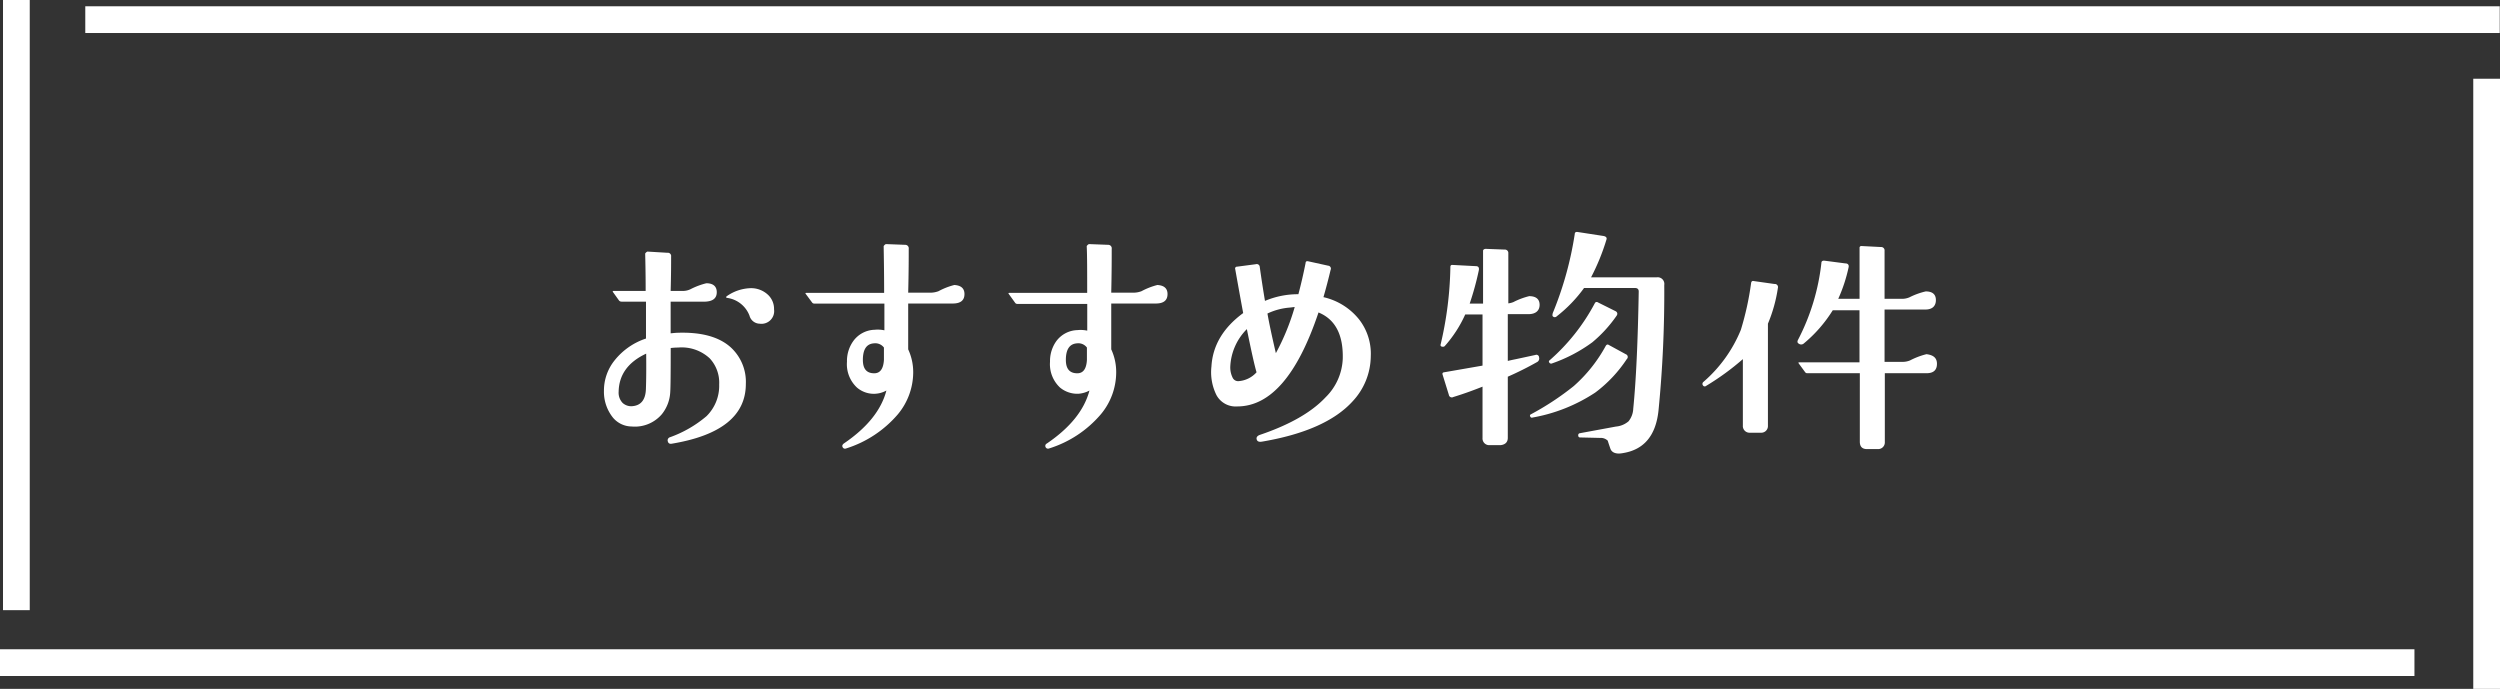 <svg xmlns="http://www.w3.org/2000/svg" viewBox="0 0 374.04 103.07"><rect x="0" y="0" width="374.04" height="103.07" fill="#333333" stroke="none"/><defs><style>.cls-1{fill:#fff;}.cls-2{fill:none;stroke:#fff;stroke-miterlimit:10;stroke-width:4px;}</style></defs><title>アセット 75</title><g id="レイヤー_2" data-name="レイヤー 2"><g id="レイヤー_4" data-name="レイヤー 4"><path class="cls-1" d="M111.59,57.44q0,7.08-11,8.93c-.34.08-.57,0-.66-.29a.49.49,0,0,1,.33-.67,17.53,17.53,0,0,0,5.45-3.15,6.37,6.37,0,0,0,1.89-4.75,5.33,5.33,0,0,0-1.41-3.89A6.16,6.16,0,0,0,101.46,52a8.93,8.93,0,0,0-1.11.07q0,5.64-.07,6.57A5.72,5.72,0,0,1,99,62a5.3,5.3,0,0,1-4.49,1.81,3.7,3.7,0,0,1-2.78-1.3,6.16,6.16,0,0,1-1.37-4A7.22,7.22,0,0,1,92,53.86a10,10,0,0,1,4.65-3.21V45.13H93a.5.5,0,0,1-.37-.15l-.93-1.3c-.07-.1,0-.15.11-.15H96.6c0-.89,0-2.75-.07-5.6a.81.81,0,0,1,.33-.29l3,.18a.49.49,0,0,1,.55.56c0,1,0,2.73-.07,5.15h1.74a2.65,2.65,0,0,0,1.23-.26,10.8,10.8,0,0,1,2.37-.89c1,0,1.56.45,1.56,1.34s-.57,1.36-1.71,1.41h-5.19q0,3.7,0,4.74l.74-.07c3.68-.17,6.43.54,8.23,2.15A7,7,0,0,1,111.59,57.44ZM96.68,52.91c-2.7,1.26-4.07,3.16-4.12,5.68a2.21,2.21,0,0,0,.6,1.7,1.92,1.92,0,0,0,1.29.49c1.41-.05,2.14-.92,2.19-2.6C96.69,56.82,96.7,55.06,96.68,52.91Zm19.13-6.63a1.9,1.9,0,0,1-2.15,2.15,1.61,1.61,0,0,1-1.52-1.19,4.19,4.19,0,0,0-3.34-2.67q-.33-.07,0-.3a6.52,6.52,0,0,1,3.38-1.15A3.68,3.68,0,0,1,115,44.2,2.9,2.9,0,0,1,115.81,46.28Z"/><path class="cls-1" d="M144.3,44c0,.92-.56,1.39-1.67,1.41q-.45,0-6.75,0l0,6.86a8.1,8.1,0,0,1,.75,3.49,9.85,9.85,0,0,1-2.3,6.23,16.81,16.81,0,0,1-7.75,5.11.39.39,0,0,1-.52-.22c-.1-.2,0-.37.18-.52q5.24-3.55,6.38-7.93a3.87,3.87,0,0,1-4.41-.45,4.78,4.78,0,0,1-1.49-3.86,5.12,5.12,0,0,1,.93-3.07,4.07,4.07,0,0,1,3.19-1.71,4.74,4.74,0,0,1,1.48.08v-4H121.83a.38.38,0,0,1-.34-.18L120.57,44c-.1-.12-.08-.18.07-.18h11.64c0-3.29-.05-5.61-.07-7a.82.82,0,0,1,.33-.3l2.9.11a.52.52,0,0,1,.52.6c0,1.31,0,3.49-.08,6.56h3.3a3.49,3.49,0,0,0,1.23-.22,10.32,10.32,0,0,1,2.37-.93C143.79,42.7,144.3,43.15,144.3,44Zm-12.05,8a1.62,1.62,0,0,0-1.49-.63c-1.11.07-1.66.9-1.66,2.48,0,1.34.56,2,1.7,2,.89,0,1.37-.68,1.45-2Z"/><path class="cls-1" d="M174.68,44c0,.92-.56,1.39-1.67,1.41q-.45,0-6.75,0l0,6.86a8.09,8.09,0,0,1,.74,3.49,9.8,9.8,0,0,1-2.3,6.23,16.71,16.71,0,0,1-7.75,5.11.4.4,0,0,1-.52-.22.39.39,0,0,1,.19-.52q5.23-3.55,6.38-7.93a4.11,4.11,0,0,1-1.63.48,4.06,4.06,0,0,1-2.78-.93,4.78,4.78,0,0,1-1.49-3.86A5.12,5.12,0,0,1,158,51.1a4.06,4.06,0,0,1,3.19-1.71,4.74,4.74,0,0,1,1.48.08v-4H152.21a.38.38,0,0,1-.34-.18L150.94,44c-.1-.12-.07-.18.08-.18h11.64c0-3.29,0-5.61-.07-7a.82.82,0,0,1,.33-.3l2.89.11a.52.52,0,0,1,.52.6c0,1.31,0,3.49-.07,6.56h3.3a3.44,3.44,0,0,0,1.22-.22,10.49,10.49,0,0,1,2.38-.93C174.17,42.7,174.68,43.15,174.68,44Zm-12.06,8a1.6,1.6,0,0,0-1.48-.63c-1.11.07-1.67.9-1.67,2.48,0,1.34.57,2,1.71,2q1.33,0,1.44-2Z"/><path class="cls-1" d="M205.09,53.29a10,10,0,0,1-2.74,6.78q-4,4.38-13.5,6c-.45.08-.72,0-.82-.3s.05-.55.45-.7q6.71-2.27,9.86-5.64a8.54,8.54,0,0,0,2.56-5.82c.07-3.56-1.14-5.84-3.63-6.86q-4.71,14.06-12.17,14.06A3.26,3.26,0,0,1,182,59.11a7.68,7.68,0,0,1-.75-4.27q.27-4.71,4.75-8c-.47-2.53-.86-4.71-1.19-6.57a.27.27,0,0,1,.26-.37l2.82-.37a.45.45,0,0,1,.59.41c.28,2,.54,3.64.78,5.08a12.63,12.63,0,0,1,5-1q.6-2.26,1.08-4.68c0-.22.17-.3.37-.25l3,.66a.44.44,0,0,1,.37.63c-.34,1.44-.7,2.8-1.07,4.08a9.5,9.5,0,0,1,5.37,3.38A8.34,8.34,0,0,1,205.09,53.29ZM188,55.7q-.42-1.38-1.45-6.46a8.47,8.47,0,0,0-2.48,5.6,3.43,3.43,0,0,0,.33,1.62.91.91,0,0,0,.85.57A4,4,0,0,0,188,55.7Zm5.71-9.76c-.18,0-.42.05-.75.08a9.45,9.45,0,0,0-3.33.89q.36,2.07,1.26,5.93A34.5,34.5,0,0,0,193.71,45.94Z"/><path class="cls-1" d="M230.27,53.47a.6.6,0,0,1-.3.7,48.91,48.91,0,0,1-4.38,2.19v9.16c0,.6-.35,1-1.07,1.08h-1.63a1,1,0,0,1-1.08-1.08V57.85c-1.11.44-2.57,1-4.37,1.55a.45.45,0,0,1-.67-.33l-.93-3c-.07-.22,0-.34.22-.37l5.75-1V47.05h-2.59a18.43,18.43,0,0,1-3.08,4.75.42.42,0,0,1-.22.08c-.33,0-.45-.13-.37-.38A53.92,53.92,0,0,0,217,39.94c0-.23.12-.33.37-.3l3.44.18q.55,0,.45.6a43.54,43.54,0,0,1-1.37,5h2V37.53c0-.15.11-.25.34-.3l2.89.11a.51.51,0,0,1,.55.56v7.49a3,3,0,0,0,.75-.19,10.8,10.8,0,0,1,2.37-.89c1,0,1.56.43,1.56,1.3S229.75,47,228.71,47h-3.12v7s.45-.11,1.19-.26l2.93-.63A.4.4,0,0,1,230.27,53.47Zm13.12.26a19.91,19.91,0,0,1-4.71,5,24.84,24.84,0,0,1-9.38,3.74.25.25,0,0,1-.33-.11c-.1-.17-.08-.3.07-.37a41.25,41.25,0,0,0,6.42-4.23,22.05,22.05,0,0,0,4.78-6c.13-.22.29-.27.48-.14L243.25,53A.43.43,0,0,1,243.39,53.73Zm-1.55-6.45a19.78,19.78,0,0,1-3.6,3.93,22.59,22.59,0,0,1-6,3.15.33.33,0,0,1-.41-.07c-.12-.15-.12-.28,0-.37a29.89,29.89,0,0,0,6.79-8.57.3.3,0,0,1,.45-.11l2.67,1.33C242,46.72,242.06,47,241.84,47.28ZM249,42.64a179.37,179.37,0,0,1-.86,18.77c-.39,3.73-2.15,5.85-5.26,6.37a4.76,4.76,0,0,1-.63.08c-.74,0-1.19-.28-1.34-.82-.07-.2-.2-.57-.37-1.11a1.47,1.47,0,0,0-1.11-.41l-3-.07a.27.27,0,0,1-.3-.3.28.28,0,0,1,.22-.33l5.42-1a3.33,3.33,0,0,0,1.89-.79,3.22,3.22,0,0,0,.7-1.88q.63-6.3.82-17.54c0-.34-.19-.52-.56-.52H237a20.78,20.78,0,0,1-4.08,4.23.4.4,0,0,1-.6,0c-.07-.07-.06-.23,0-.48A51.42,51.42,0,0,0,235.61,35c0-.22.17-.32.37-.3l3.89.6c.42.07.58.26.48.55a32.43,32.43,0,0,1-2.3,5.64l9.83,0A1,1,0,0,1,249,42.64Z"/><path class="cls-1" d="M266,43.09a22.2,22.2,0,0,1-1.49,5.34l0,15.24a1,1,0,0,1-1.08,1.07h-1.59a1,1,0,0,1-1.08-1.07V53.73a38.43,38.43,0,0,1-5.49,4,.31.31,0,0,1-.48-.07.37.37,0,0,1,.07-.52,20.55,20.55,0,0,0,5.6-7.79A43.88,43.88,0,0,0,262,42.31c.05-.22.18-.31.38-.26l3.11.44A.47.47,0,0,1,266,43.09ZM289.8,54.43q0,1.41-1.56,1.41H282V66.12a1,1,0,0,1-1.07,1.07h-1.6c-.72,0-1.07-.37-1.07-1.11V55.84l-7.86,0a.38.38,0,0,1-.34-.18l-.93-1.27c-.1-.12-.07-.18.08-.18h9V46.42h-4a20.49,20.49,0,0,1-4.37,5,.59.59,0,0,1-.71,0c-.22-.12-.26-.32-.11-.59a32.72,32.72,0,0,0,3.49-11.49c0-.25.17-.36.44-.34l3.15.41c.4,0,.56.25.48.59a23.22,23.22,0,0,1-1.55,4.71h3.19v-7.6a.26.26,0,0,1,.29-.3l2.93.15a.5.5,0,0,1,.52.56v7.19h2.56a2.88,2.88,0,0,0,1.15-.22,10.74,10.74,0,0,1,2.45-.89c1,0,1.52.43,1.52,1.3s-.52,1.41-1.56,1.41l-6.12,0v7.83h2.67a2.84,2.84,0,0,0,1.15-.22,11.15,11.15,0,0,1,2.45-.93C289.29,53.12,289.8,53.57,289.8,54.43Z"/><line class="cls-2" x1="2.45" x2="2.45" y2="91.29"/><line class="cls-2" x1="372.04" y1="11.78" x2="372.04" y2="103.07"/><line class="cls-2" x1="12.76" y1="2.94" x2="374" y2="2.94"/><line class="cls-2" y1="99.14" x2="361.24" y2="99.14"/></g></g></svg>